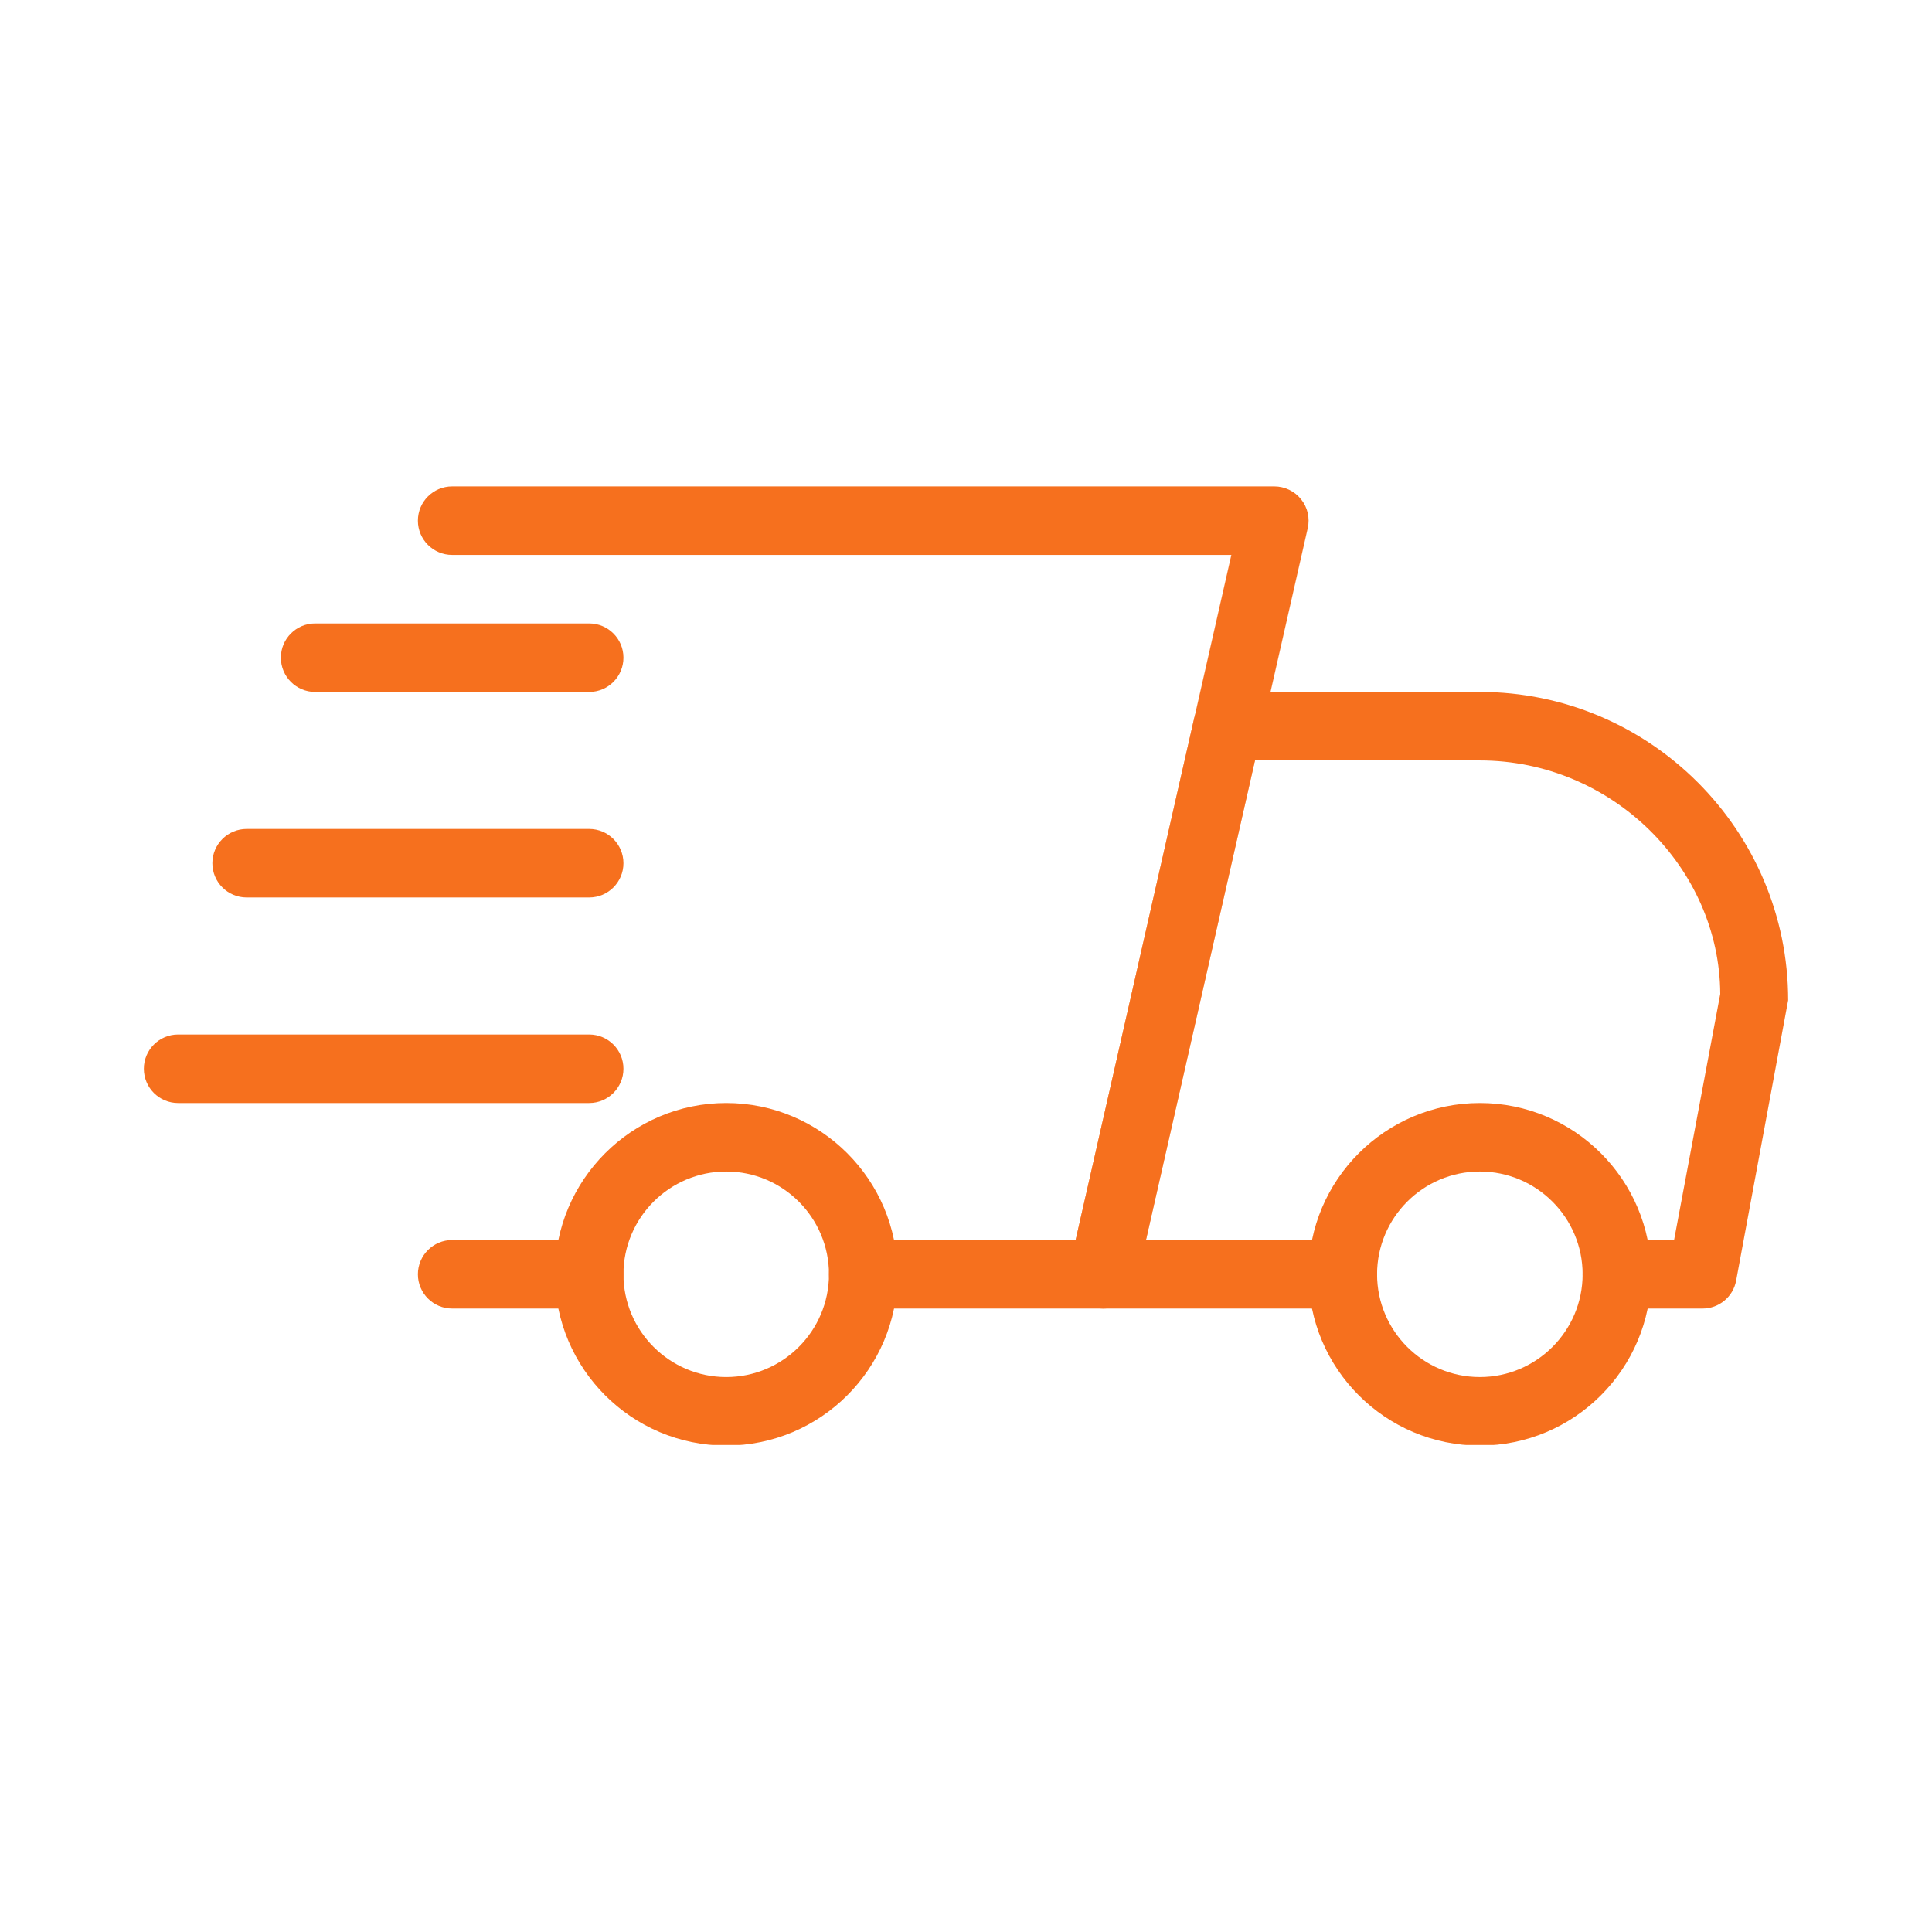 <svg version="1.0" preserveAspectRatio="xMidYMid meet" height="1080" viewBox="0 0 810 810" zoomAndPan="magnify" width="1080" xmlns:xlink="http://www.w3.org/1999/xlink" xmlns="http://www.w3.org/2000/svg"><defs><clipPath id="bc1eb683b0"><path clip-rule="nonzero" d="M 448 290 L 749.559 290 L 749.559 549 L 448 549 Z M 448 290"></path></clipPath><clipPath id="89c61085d5"><path clip-rule="nonzero" d="M 548 462 L 693 462 L 693 605.824 L 548 605.824 Z M 548 462"></path></clipPath><clipPath id="7a95fbb297"><path clip-rule="nonzero" d="M 232 462 L 377 462 L 377 605.824 L 232 605.824 Z M 232 462"></path></clipPath><clipPath id="983b0b5352"><path clip-rule="nonzero" d="M 60.309 433 L 262 433 L 262 463 L 60.309 463 Z M 60.309 433"></path></clipPath><clipPath id="19a0a4b701"><path clip-rule="nonzero" d="M 175 203.824 L 549 203.824 L 549 549 L 175 549 Z M 175 203.824"></path></clipPath></defs><path fill-rule="nonzero" fill-opacity="1" d="M 247.016 548.617 L 189.566 548.617 C 181.641 548.617 175.207 542.184 175.207 534.254 C 175.207 526.328 181.641 519.891 189.566 519.891 L 247.016 519.891 C 254.945 519.891 261.379 526.328 261.379 534.254 C 261.379 542.184 254.945 548.617 247.016 548.617 Z M 247.016 548.617" fill="#f6701e"></path><g clip-path="url(#bc1eb683b0)"><path fill-rule="nonzero" fill-opacity="1" d="M 713.781 548.617 L 677.879 548.617 C 669.949 548.617 663.516 542.184 663.516 534.254 C 663.516 526.328 669.949 519.891 677.879 519.891 L 701.863 519.891 L 721.223 416.715 C 720.965 363.922 675.867 318.824 620.43 318.824 L 526.129 318.824 L 480.43 519.891 L 562.98 519.891 C 570.91 519.891 577.344 526.328 577.344 534.254 C 577.344 542.184 570.91 548.617 562.98 548.617 L 462.445 548.617 C 458.082 548.617 453.945 546.633 451.215 543.215 C 448.488 539.828 447.453 535.348 448.43 531.094 L 500.648 301.301 C 502.145 294.723 507.945 290.098 514.668 290.098 L 620.43 290.098 C 691.695 290.098 749.688 348.094 749.688 419.359 L 727.887 536.898 C 726.621 543.703 720.707 548.617 713.781 548.617 Z M 713.781 548.617" fill="#f6701e"></path></g><g clip-path="url(#89c61085d5)"><path fill-rule="nonzero" fill-opacity="1" d="M 620.43 606.066 C 580.848 606.066 548.621 573.863 548.621 534.254 C 548.621 494.645 580.848 462.445 620.43 462.445 C 660.012 462.445 692.238 494.645 692.238 534.254 C 692.238 573.863 660.012 606.066 620.43 606.066 Z M 620.43 491.168 C 596.676 491.168 577.344 510.5 577.344 534.254 C 577.344 558.008 596.676 577.34 620.43 577.34 C 644.184 577.34 663.516 558.008 663.516 534.254 C 663.516 510.5 644.184 491.168 620.43 491.168 Z M 620.43 491.168" fill="#f6701e"></path></g><g clip-path="url(#7a95fbb297)"><path fill-rule="nonzero" fill-opacity="1" d="M 304.465 606.066 C 264.883 606.066 232.652 573.863 232.652 534.254 C 232.652 494.645 264.883 462.445 304.465 462.445 C 344.047 462.445 376.273 494.645 376.273 534.254 C 376.273 573.863 344.047 606.066 304.465 606.066 Z M 304.465 491.168 C 280.711 491.168 261.379 510.5 261.379 534.254 C 261.379 558.008 280.711 577.34 304.465 577.34 C 328.219 577.34 347.551 558.008 347.551 534.254 C 347.551 510.5 328.219 491.168 304.465 491.168 Z M 304.465 491.168" fill="#f6701e"></path></g><path fill-rule="nonzero" fill-opacity="1" d="M 247.016 290.098 L 132.121 290.098 C 124.191 290.098 117.758 283.664 117.758 275.738 C 117.758 267.809 124.191 261.375 132.121 261.375 L 247.016 261.375 C 254.945 261.375 261.379 267.809 261.379 275.738 C 261.379 283.664 254.945 290.098 247.016 290.098 Z M 247.016 290.098" fill="#f6701e"></path><path fill-rule="nonzero" fill-opacity="1" d="M 247.016 376.273 L 103.395 376.273 C 95.469 376.273 89.035 369.836 89.035 361.91 C 89.035 353.98 95.469 347.547 103.395 347.547 L 247.016 347.547 C 254.945 347.547 261.379 353.98 261.379 361.91 C 261.379 369.836 254.945 376.273 247.016 376.273 Z M 247.016 376.273" fill="#f6701e"></path><g clip-path="url(#983b0b5352)"><path fill-rule="nonzero" fill-opacity="1" d="M 247.016 462.445 L 74.672 462.445 C 66.742 462.445 60.309 456.012 60.309 448.082 C 60.309 440.156 66.742 433.719 74.672 433.719 L 247.016 433.719 C 254.945 433.719 261.379 440.156 261.379 448.082 C 261.379 456.012 254.945 462.445 247.016 462.445 Z M 247.016 462.445" fill="#f6701e"></path></g><g clip-path="url(#19a0a4b701)"><path fill-rule="nonzero" fill-opacity="1" d="M 462.445 548.617 L 361.914 548.617 C 353.984 548.617 347.551 542.184 347.551 534.254 C 347.551 526.328 353.984 519.891 361.914 519.891 L 450.984 519.891 L 516.246 232.652 L 189.566 232.652 C 181.641 232.652 175.207 226.219 175.207 218.289 C 175.207 210.363 181.641 203.926 189.566 203.926 L 534.258 203.926 C 538.625 203.926 542.762 205.91 545.488 209.328 C 548.219 212.715 549.25 217.199 548.273 221.449 L 476.465 537.414 C 474.973 543.992 469.141 548.617 462.445 548.617 Z M 462.445 548.617" fill="#f6701e"></path></g></svg>